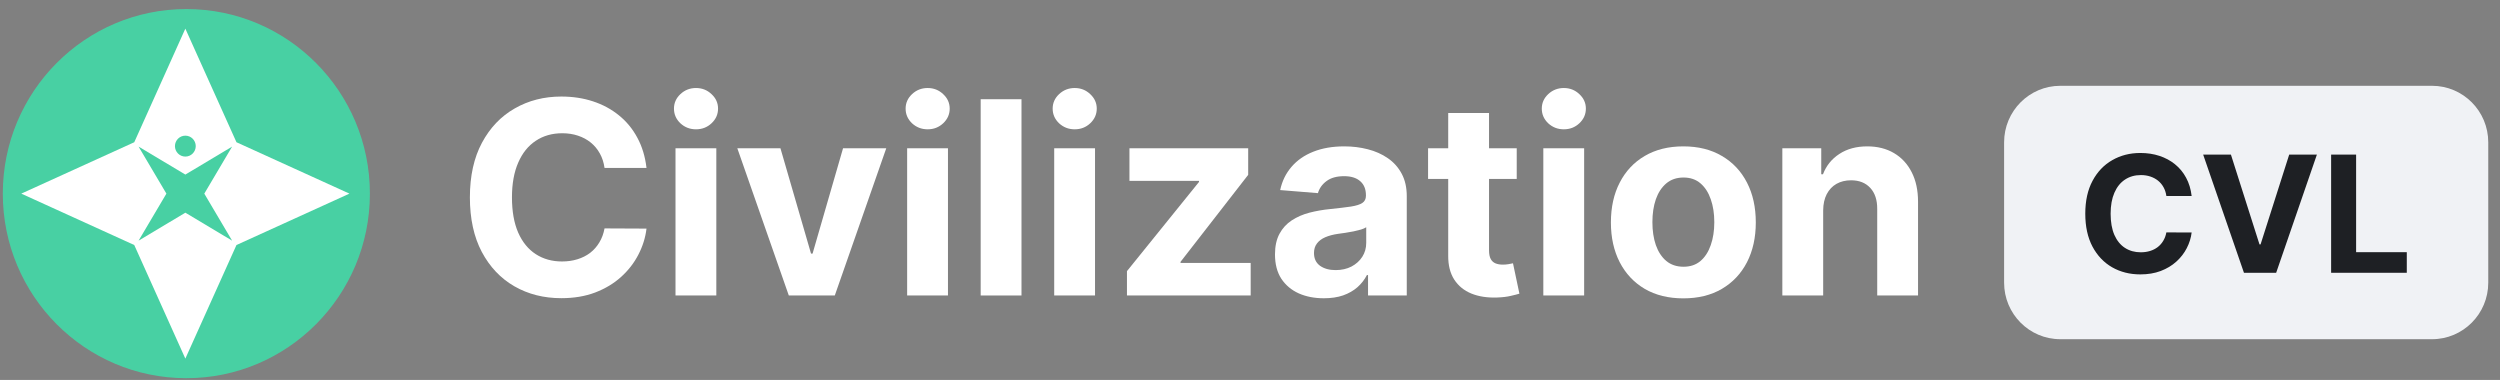 <svg width="204" height="31" viewBox="0 0 204 31" fill="none" xmlns="http://www.w3.org/2000/svg">
<rect x="0" y="0" width="204" height="31" fill="#808080" stroke="none"/>
<path d="M198.455 7.001H168.122C165.589 7.001 163.535 9.066 163.535 11.614V23.066C163.535 25.614 165.589 27.679 168.122 27.679H198.455C200.989 27.679 203.042 25.614 203.042 23.066V11.614C203.042 9.066 200.989 7.001 198.455 7.001Z" fill="#F0F2F5"/>
<path d="M178.838 15.991H176.776C176.738 15.724 176.661 15.487 176.545 15.28C176.429 15.07 176.28 14.891 176.098 14.743C175.915 14.596 175.705 14.483 175.466 14.404C175.231 14.326 174.975 14.286 174.699 14.286C174.2 14.286 173.765 14.41 173.394 14.658C173.024 14.903 172.737 15.261 172.533 15.732C172.329 16.2 172.227 16.768 172.227 17.437C172.227 18.124 172.329 18.702 172.533 19.17C172.74 19.637 173.029 19.991 173.399 20.229C173.77 20.468 174.198 20.587 174.685 20.587C174.958 20.587 175.211 20.551 175.443 20.479C175.678 20.407 175.887 20.302 176.069 20.163C176.251 20.022 176.402 19.851 176.521 19.65C176.644 19.449 176.729 19.22 176.776 18.963L178.838 18.972C178.785 19.415 178.651 19.842 178.438 20.253C178.228 20.661 177.943 21.027 177.586 21.35C177.231 21.67 176.807 21.925 176.314 22.113C175.824 22.298 175.27 22.391 174.652 22.391C173.792 22.391 173.022 22.196 172.344 21.807C171.669 21.418 171.136 20.854 170.743 20.116C170.354 19.378 170.159 18.485 170.159 17.437C170.159 16.385 170.357 15.49 170.753 14.753C171.148 14.015 171.685 13.453 172.363 13.067C173.041 12.678 173.804 12.483 174.652 12.483C175.211 12.483 175.729 12.561 176.206 12.718C176.686 12.875 177.112 13.104 177.482 13.406C177.852 13.704 178.154 14.07 178.386 14.503C178.622 14.936 178.772 15.432 178.838 15.991Z" fill="#1E2024"/>
<path d="M182.043 12.615L184.374 19.942H184.463L186.799 12.615H189.059L185.735 22.259H183.107L179.778 12.615H182.043Z" fill="#1E2024"/>
<path d="M190.22 22.259V12.615H192.259V20.578H196.394V22.259H190.22Z" fill="#1E2024"/>
<path d="M52.755 13.704H49.33C49.268 13.261 49.14 12.867 48.947 12.523C48.754 12.174 48.507 11.876 48.204 11.631C47.902 11.386 47.553 11.199 47.156 11.068C46.765 10.938 46.34 10.873 45.882 10.873C45.053 10.873 44.331 11.079 43.716 11.491C43.1 11.897 42.623 12.492 42.285 13.274C41.946 14.05 41.776 14.994 41.776 16.104C41.776 17.246 41.946 18.205 42.285 18.982C42.629 19.759 43.108 20.345 43.723 20.741C44.339 21.138 45.05 21.336 45.858 21.336C46.312 21.336 46.731 21.276 47.117 21.156C47.508 21.036 47.855 20.861 48.157 20.632C48.46 20.397 48.71 20.113 48.908 19.78C49.111 19.446 49.252 19.065 49.33 18.638L52.755 18.654C52.667 19.389 52.445 20.098 52.091 20.78C51.741 21.458 51.27 22.066 50.675 22.602C50.086 23.134 49.382 23.556 48.564 23.869C47.751 24.177 46.831 24.331 45.803 24.331C44.375 24.331 43.098 24.008 41.972 23.361C40.851 22.715 39.965 21.779 39.313 20.554C38.667 19.329 38.343 17.846 38.343 16.104C38.343 14.358 38.672 12.872 39.329 11.647C39.986 10.422 40.877 9.489 42.003 8.848C43.129 8.201 44.396 7.878 45.803 7.878C46.731 7.878 47.592 8.008 48.384 8.269C49.182 8.53 49.888 8.91 50.503 9.411C51.118 9.906 51.619 10.513 52.005 11.233C52.396 11.952 52.646 12.776 52.755 13.704Z" fill="white"/>
<path d="M55.121 24.112V12.101H58.452V24.112H55.121ZM56.794 10.552C56.299 10.552 55.874 10.388 55.52 10.06C55.17 9.726 54.996 9.327 54.996 8.863C54.996 8.404 55.17 8.011 55.52 7.682C55.874 7.349 56.299 7.182 56.794 7.182C57.289 7.182 57.712 7.349 58.061 7.682C58.416 8.011 58.593 8.404 58.593 8.863C58.593 9.327 58.416 9.726 58.061 10.06C57.712 10.388 57.289 10.552 56.794 10.552Z" fill="white"/>
<path d="M72.318 12.101L68.119 24.112H64.366L60.166 12.101H63.685L66.18 20.695H66.305L68.792 12.101H72.318Z" fill="white"/>
<path d="M74.023 24.112V12.101H77.354V24.112H74.023ZM75.697 10.552C75.201 10.552 74.776 10.388 74.422 10.06C74.073 9.726 73.898 9.327 73.898 8.863C73.898 8.404 74.073 8.011 74.422 7.682C74.776 7.349 75.201 7.182 75.697 7.182C76.192 7.182 76.614 7.349 76.963 7.682C77.318 8.011 77.495 8.404 77.495 8.863C77.495 9.327 77.318 9.726 76.963 10.06C76.614 10.388 76.192 10.552 75.697 10.552Z" fill="white"/>
<path d="M83.354 8.097V24.112H80.023V8.097H83.354Z" fill="white"/>
<path d="M86.023 24.112V12.101H89.354V24.112H86.023ZM87.696 10.552C87.201 10.552 86.776 10.388 86.421 10.06C86.072 9.726 85.897 9.327 85.897 8.863C85.897 8.404 86.072 8.011 86.421 7.682C86.776 7.349 87.201 7.182 87.696 7.182C88.191 7.182 88.614 7.349 88.963 7.682C89.317 8.011 89.495 8.404 89.495 8.863C89.495 9.327 89.317 9.726 88.963 10.06C88.614 10.388 88.191 10.552 87.696 10.552Z" fill="white"/>
<path d="M91.96 24.112V22.125L97.84 14.845V14.759H92.163V12.101H101.852V14.267L96.331 21.367V21.453H102.055V24.112H91.96Z" fill="white"/>
<path d="M108.027 24.338C107.261 24.338 106.578 24.206 105.979 23.94C105.379 23.669 104.905 23.27 104.555 22.743C104.211 22.212 104.039 21.549 104.039 20.757C104.039 20.09 104.162 19.529 104.407 19.076C104.652 18.622 104.986 18.257 105.408 17.981C105.83 17.705 106.31 17.496 106.847 17.355C107.389 17.215 107.957 17.116 108.551 17.058C109.25 16.985 109.813 16.918 110.24 16.855C110.668 16.787 110.978 16.688 111.171 16.558C111.364 16.427 111.46 16.235 111.46 15.979V15.932C111.46 15.437 111.304 15.054 110.991 14.783C110.684 14.512 110.246 14.376 109.677 14.376C109.078 14.376 108.601 14.509 108.246 14.775C107.892 15.036 107.657 15.364 107.543 15.76L104.462 15.51C104.618 14.78 104.926 14.149 105.384 13.618C105.843 13.081 106.435 12.669 107.159 12.382C107.889 12.09 108.734 11.944 109.693 11.944C110.36 11.944 110.999 12.022 111.609 12.179C112.224 12.335 112.769 12.578 113.243 12.906C113.723 13.234 114.101 13.657 114.377 14.173C114.653 14.684 114.792 15.296 114.792 16.01V24.112H111.632V22.446H111.539C111.346 22.822 111.088 23.152 110.764 23.439C110.441 23.721 110.053 23.942 109.599 24.104C109.146 24.26 108.622 24.338 108.027 24.338ZM108.981 22.04C109.472 22.04 109.904 21.943 110.28 21.75C110.655 21.552 110.949 21.286 111.163 20.953C111.377 20.619 111.484 20.241 111.484 19.819V18.544C111.38 18.612 111.236 18.674 111.054 18.732C110.876 18.784 110.676 18.833 110.452 18.88C110.227 18.922 110.003 18.961 109.779 18.998C109.555 19.029 109.352 19.058 109.169 19.084C108.778 19.141 108.437 19.232 108.145 19.357C107.853 19.482 107.626 19.652 107.464 19.866C107.303 20.074 107.222 20.335 107.222 20.648C107.222 21.101 107.386 21.448 107.715 21.688C108.048 21.922 108.471 22.04 108.981 22.04Z" fill="white"/>
<path d="M123.765 12.101V14.603H116.531V12.101H123.765ZM118.174 9.223H121.505V20.421C121.505 20.728 121.552 20.968 121.646 21.14C121.739 21.307 121.87 21.424 122.037 21.492C122.209 21.56 122.407 21.594 122.631 21.594C122.787 21.594 122.944 21.581 123.1 21.555C123.257 21.523 123.376 21.5 123.46 21.484L123.984 23.963C123.817 24.015 123.582 24.075 123.28 24.143C122.978 24.216 122.61 24.26 122.177 24.276C121.375 24.307 120.671 24.2 120.066 23.955C119.467 23.71 119 23.33 118.666 22.814C118.333 22.298 118.168 21.646 118.174 20.859V9.223Z" fill="white"/>
<path d="M125.935 24.112V12.101H129.266V24.112H125.935ZM127.608 10.552C127.113 10.552 126.688 10.388 126.334 10.06C125.984 9.726 125.81 9.327 125.81 8.863C125.81 8.404 125.984 8.011 126.334 7.682C126.688 7.349 127.113 7.182 127.608 7.182C128.103 7.182 128.526 7.349 128.875 7.682C129.23 8.011 129.407 8.404 129.407 8.863C129.407 9.327 129.23 9.726 128.875 10.06C128.526 10.388 128.103 10.552 127.608 10.552Z" fill="white"/>
<path d="M137.361 24.346C136.147 24.346 135.096 24.088 134.21 23.572C133.329 23.051 132.649 22.326 132.169 21.398C131.689 20.465 131.45 19.383 131.45 18.153C131.45 16.912 131.689 15.828 132.169 14.9C132.649 13.967 133.329 13.242 134.21 12.726C135.096 12.205 136.147 11.944 137.361 11.944C138.576 11.944 139.624 12.205 140.505 12.726C141.391 13.242 142.074 13.967 142.554 14.9C143.033 15.828 143.273 16.912 143.273 18.153C143.273 19.383 143.033 20.465 142.554 21.398C142.074 22.326 141.391 23.051 140.505 23.572C139.624 24.088 138.576 24.346 137.361 24.346ZM137.377 21.766C137.93 21.766 138.391 21.609 138.761 21.297C139.131 20.979 139.41 20.546 139.598 19.998C139.791 19.451 139.887 18.828 139.887 18.13C139.887 17.431 139.791 16.808 139.598 16.261C139.41 15.713 139.131 15.281 138.761 14.963C138.391 14.645 137.93 14.486 137.377 14.486C136.819 14.486 136.35 14.645 135.97 14.963C135.594 15.281 135.31 15.713 135.117 16.261C134.929 16.808 134.836 17.431 134.836 18.13C134.836 18.828 134.929 19.451 135.117 19.998C135.31 20.546 135.594 20.979 135.97 21.297C136.35 21.609 136.819 21.766 137.377 21.766Z" fill="white"/>
<path d="M148.771 17.168V24.112H145.439V12.101H148.614V14.22H148.755C149.021 13.521 149.466 12.969 150.092 12.562C150.718 12.15 151.476 11.944 152.368 11.944C153.202 11.944 153.929 12.127 154.549 12.492C155.17 12.857 155.652 13.378 155.996 14.056C156.34 14.728 156.512 15.531 156.512 16.464V24.112H153.181V17.058C153.186 16.323 152.998 15.75 152.618 15.338C152.237 14.921 151.713 14.712 151.046 14.712C150.598 14.712 150.202 14.809 149.857 15.002C149.519 15.195 149.253 15.476 149.06 15.846C148.872 16.211 148.776 16.652 148.771 17.168Z" fill="white"/>
<path d="M15.206 30.86C23.477 30.86 30.183 24.117 30.183 15.8C30.183 7.482 23.477 0.739 15.206 0.739C6.934 0.739 0.229 7.482 0.229 15.8C0.229 24.117 6.934 30.86 15.206 30.86Z" fill="#48D0A3"/>
<path fill-rule="evenodd" clip-rule="evenodd" d="M19.296 11.607L15.124 2.338L10.955 11.607L1.737 15.8L10.955 19.994L15.124 29.263L19.296 19.994L28.513 15.8L19.296 11.607Z" fill="white"/>
<path fill-rule="evenodd" clip-rule="evenodd" d="M13.578 15.8L11.308 11.963L15.125 14.245L18.941 11.963L16.671 15.8L18.941 19.638L15.125 17.355L11.308 19.638L13.578 15.8Z" fill="#48D0A3"/>
<path d="M15.125 12.777C15.593 12.777 15.973 12.395 15.973 11.923C15.973 11.452 15.593 11.07 15.125 11.07C14.656 11.07 14.276 11.452 14.276 11.923C14.276 12.395 14.656 12.777 15.125 12.777Z" fill="#48D0A3"/>
</svg>
